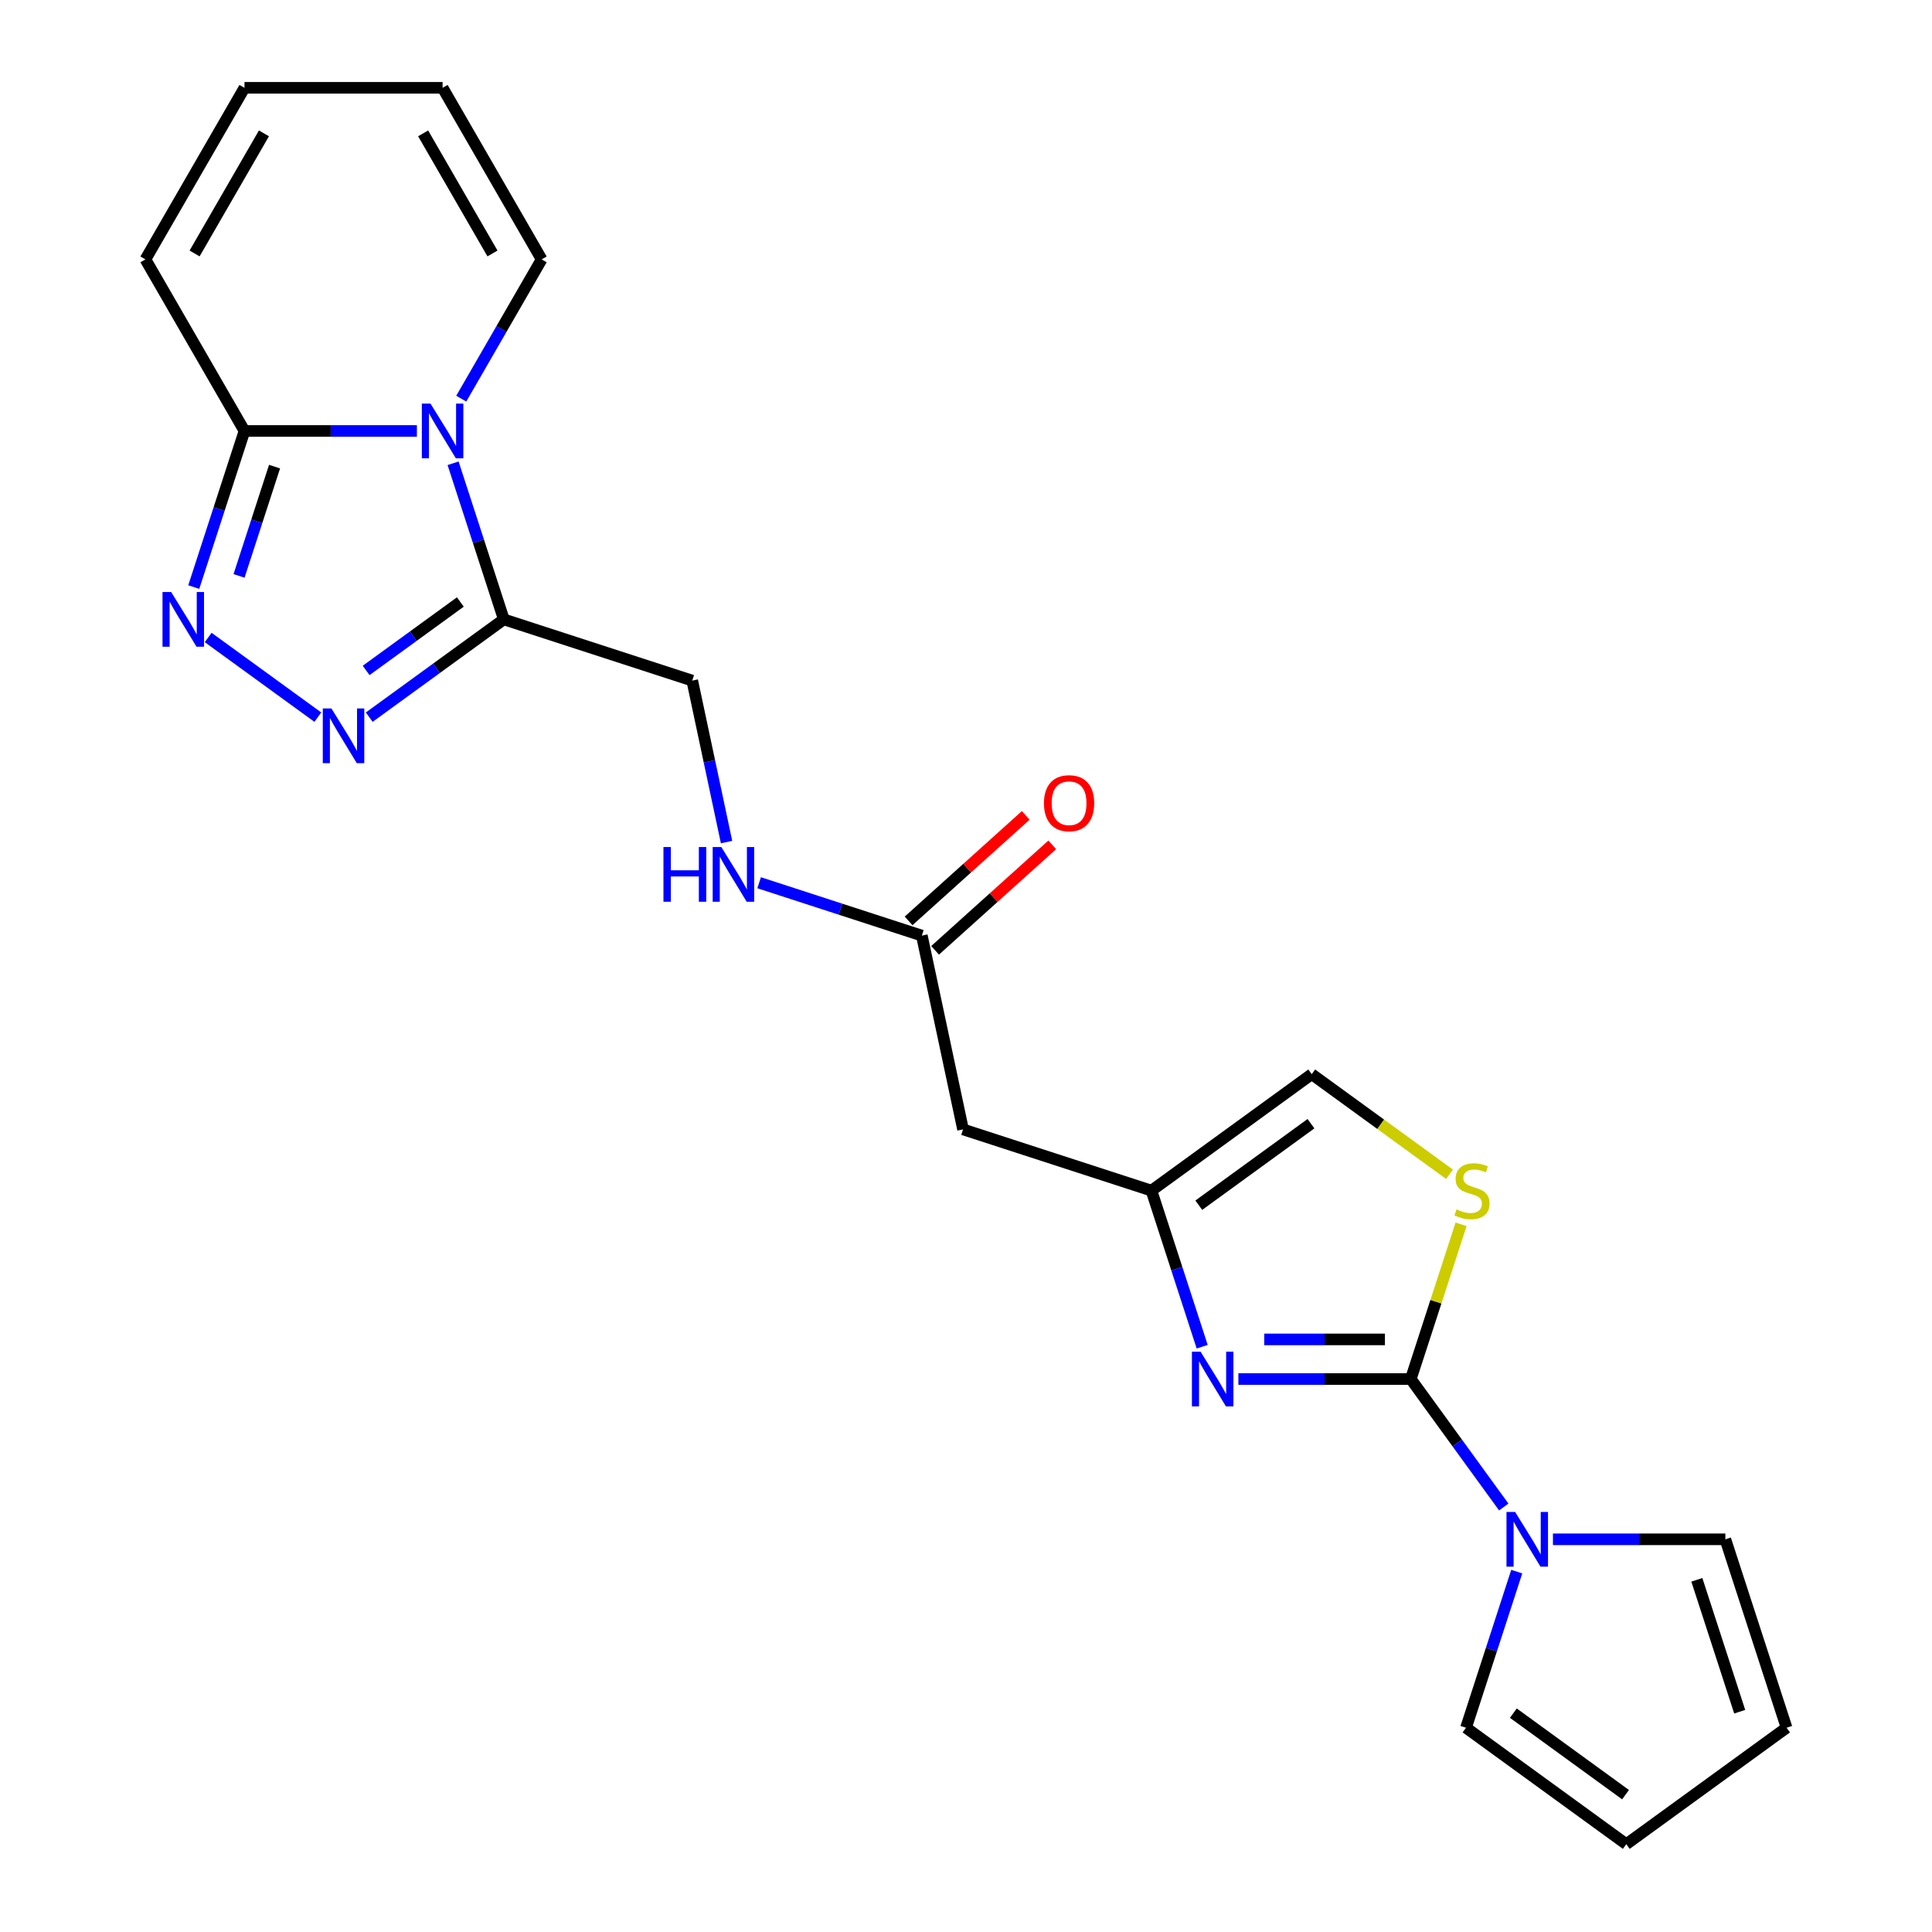 <?xml version='1.0' encoding='iso-8859-1'?>
<svg version='1.1' baseProfile='full'
              xmlns='http://www.w3.org/2000/svg'
                      xmlns:rdkit='http://www.rdkit.org/xml'
                      xmlns:xlink='http://www.w3.org/1999/xlink'
                  xml:space='preserve'
width='1000px' height='1000px' viewBox='0 0 1000 1000'>
<!-- END OF HEADER -->
<rect style='opacity:1.0;fill:#FFFFFF;stroke:none' width='1000' height='1000' x='0' y='0'> </rect>
<path class='bond-1' d='M 730.223,713.786 L 685.603,713.786' style='fill:none;fill-rule:evenodd;stroke:#000000;stroke-width:6px;stroke-linecap:butt;stroke-linejoin:miter;stroke-opacity:1' />
<path class='bond-1' d='M 685.603,713.786 L 640.982,713.786' style='fill:none;fill-rule:evenodd;stroke:#0000FF;stroke-width:6px;stroke-linecap:butt;stroke-linejoin:miter;stroke-opacity:1' />
<path class='bond-1' d='M 716.837,693.278 L 685.603,693.278' style='fill:none;fill-rule:evenodd;stroke:#000000;stroke-width:6px;stroke-linecap:butt;stroke-linejoin:miter;stroke-opacity:1' />
<path class='bond-1' d='M 685.603,693.278 L 654.369,693.278' style='fill:none;fill-rule:evenodd;stroke:#0000FF;stroke-width:6px;stroke-linecap:butt;stroke-linejoin:miter;stroke-opacity:1' />
<path class='bond-6' d='M 730.223,713.786 L 754.285,746.905' style='fill:none;fill-rule:evenodd;stroke:#000000;stroke-width:6px;stroke-linecap:butt;stroke-linejoin:miter;stroke-opacity:1' />
<path class='bond-6' d='M 754.285,746.905 L 778.346,780.023' style='fill:none;fill-rule:evenodd;stroke:#0000FF;stroke-width:6px;stroke-linecap:butt;stroke-linejoin:miter;stroke-opacity:1' />
<path class='bond-7' d='M 730.223,713.786 L 743.233,673.746' style='fill:none;fill-rule:evenodd;stroke:#000000;stroke-width:6px;stroke-linecap:butt;stroke-linejoin:miter;stroke-opacity:1' />
<path class='bond-7' d='M 743.233,673.746 L 756.243,633.705' style='fill:none;fill-rule:evenodd;stroke:#CCCC00;stroke-width:6px;stroke-linecap:butt;stroke-linejoin:miter;stroke-opacity:1' />
<path class='bond-0' d='M 234.521,239.79 L 247.648,280.19' style='fill:none;fill-rule:evenodd;stroke:#0000FF;stroke-width:6px;stroke-linecap:butt;stroke-linejoin:miter;stroke-opacity:1' />
<path class='bond-0' d='M 247.648,280.19 L 260.775,320.591' style='fill:none;fill-rule:evenodd;stroke:#000000;stroke-width:6px;stroke-linecap:butt;stroke-linejoin:miter;stroke-opacity:1' />
<path class='bond-5' d='M 215.784,223.066 L 171.164,223.066' style='fill:none;fill-rule:evenodd;stroke:#0000FF;stroke-width:6px;stroke-linecap:butt;stroke-linejoin:miter;stroke-opacity:1' />
<path class='bond-5' d='M 171.164,223.066 L 126.543,223.066' style='fill:none;fill-rule:evenodd;stroke:#000000;stroke-width:6px;stroke-linecap:butt;stroke-linejoin:miter;stroke-opacity:1' />
<path class='bond-12' d='M 238.743,206.342 L 259.551,170.301' style='fill:none;fill-rule:evenodd;stroke:#0000FF;stroke-width:6px;stroke-linecap:butt;stroke-linejoin:miter;stroke-opacity:1' />
<path class='bond-12' d='M 259.551,170.301 L 280.359,134.26' style='fill:none;fill-rule:evenodd;stroke:#000000;stroke-width:6px;stroke-linecap:butt;stroke-linejoin:miter;stroke-opacity:1' />
<path class='bond-8' d='M 622.245,697.063 L 609.118,656.662' style='fill:none;fill-rule:evenodd;stroke:#0000FF;stroke-width:6px;stroke-linecap:butt;stroke-linejoin:miter;stroke-opacity:1' />
<path class='bond-8' d='M 609.118,656.662 L 595.991,616.261' style='fill:none;fill-rule:evenodd;stroke:#000000;stroke-width:6px;stroke-linecap:butt;stroke-linejoin:miter;stroke-opacity:1' />
<path class='bond-2' d='M 260.775,320.591 L 358.3,352.279' style='fill:none;fill-rule:evenodd;stroke:#000000;stroke-width:6px;stroke-linecap:butt;stroke-linejoin:miter;stroke-opacity:1' />
<path class='bond-3' d='M 260.775,320.591 L 225.947,345.895' style='fill:none;fill-rule:evenodd;stroke:#000000;stroke-width:6px;stroke-linecap:butt;stroke-linejoin:miter;stroke-opacity:1' />
<path class='bond-3' d='M 225.947,345.895 L 191.119,371.2' style='fill:none;fill-rule:evenodd;stroke:#0000FF;stroke-width:6px;stroke-linecap:butt;stroke-linejoin:miter;stroke-opacity:1' />
<path class='bond-3' d='M 238.272,311.591 L 213.892,329.303' style='fill:none;fill-rule:evenodd;stroke:#000000;stroke-width:6px;stroke-linecap:butt;stroke-linejoin:miter;stroke-opacity:1' />
<path class='bond-3' d='M 213.892,329.303 L 189.513,347.016' style='fill:none;fill-rule:evenodd;stroke:#0000FF;stroke-width:6px;stroke-linecap:butt;stroke-linejoin:miter;stroke-opacity:1' />
<path class='bond-4' d='M 164.512,371.2 L 107.748,329.958' style='fill:none;fill-rule:evenodd;stroke:#0000FF;stroke-width:6px;stroke-linecap:butt;stroke-linejoin:miter;stroke-opacity:1' />
<path class='bond-25' d='M 100.289,303.868 L 113.416,263.467' style='fill:none;fill-rule:evenodd;stroke:#0000FF;stroke-width:6px;stroke-linecap:butt;stroke-linejoin:miter;stroke-opacity:1' />
<path class='bond-25' d='M 113.416,263.467 L 126.543,223.066' style='fill:none;fill-rule:evenodd;stroke:#000000;stroke-width:6px;stroke-linecap:butt;stroke-linejoin:miter;stroke-opacity:1' />
<path class='bond-25' d='M 123.732,298.085 L 132.921,269.804' style='fill:none;fill-rule:evenodd;stroke:#0000FF;stroke-width:6px;stroke-linecap:butt;stroke-linejoin:miter;stroke-opacity:1' />
<path class='bond-25' d='M 132.921,269.804 L 142.11,241.524' style='fill:none;fill-rule:evenodd;stroke:#000000;stroke-width:6px;stroke-linecap:butt;stroke-linejoin:miter;stroke-opacity:1' />
<path class='bond-17' d='M 126.543,223.066 L 75.271,134.26' style='fill:none;fill-rule:evenodd;stroke:#000000;stroke-width:6px;stroke-linecap:butt;stroke-linejoin:miter;stroke-opacity:1' />
<path class='bond-14' d='M 803.8,796.746 L 848.421,796.746' style='fill:none;fill-rule:evenodd;stroke:#0000FF;stroke-width:6px;stroke-linecap:butt;stroke-linejoin:miter;stroke-opacity:1' />
<path class='bond-14' d='M 848.421,796.746 L 893.041,796.746' style='fill:none;fill-rule:evenodd;stroke:#000000;stroke-width:6px;stroke-linecap:butt;stroke-linejoin:miter;stroke-opacity:1' />
<path class='bond-15' d='M 785.063,813.47 L 771.936,853.871' style='fill:none;fill-rule:evenodd;stroke:#0000FF;stroke-width:6px;stroke-linecap:butt;stroke-linejoin:miter;stroke-opacity:1' />
<path class='bond-15' d='M 771.936,853.871 L 758.809,894.272' style='fill:none;fill-rule:evenodd;stroke:#000000;stroke-width:6px;stroke-linecap:butt;stroke-linejoin:miter;stroke-opacity:1' />
<path class='bond-10' d='M 750.267,607.802 L 714.609,581.895' style='fill:none;fill-rule:evenodd;stroke:#CCCC00;stroke-width:6px;stroke-linecap:butt;stroke-linejoin:miter;stroke-opacity:1' />
<path class='bond-10' d='M 714.609,581.895 L 678.951,555.987' style='fill:none;fill-rule:evenodd;stroke:#000000;stroke-width:6px;stroke-linecap:butt;stroke-linejoin:miter;stroke-opacity:1' />
<path class='bond-9' d='M 595.991,616.261 L 498.466,584.573' style='fill:none;fill-rule:evenodd;stroke:#000000;stroke-width:6px;stroke-linecap:butt;stroke-linejoin:miter;stroke-opacity:1' />
<path class='bond-23' d='M 595.991,616.261 L 678.951,555.987' style='fill:none;fill-rule:evenodd;stroke:#000000;stroke-width:6px;stroke-linecap:butt;stroke-linejoin:miter;stroke-opacity:1' />
<path class='bond-23' d='M 620.49,623.812 L 678.562,581.62' style='fill:none;fill-rule:evenodd;stroke:#000000;stroke-width:6px;stroke-linecap:butt;stroke-linejoin:miter;stroke-opacity:1' />
<path class='bond-11' d='M 498.466,584.573 L 477.146,484.27' style='fill:none;fill-rule:evenodd;stroke:#000000;stroke-width:6px;stroke-linecap:butt;stroke-linejoin:miter;stroke-opacity:1' />
<path class='bond-16' d='M 477.146,484.27 L 435.035,470.588' style='fill:none;fill-rule:evenodd;stroke:#000000;stroke-width:6px;stroke-linecap:butt;stroke-linejoin:miter;stroke-opacity:1' />
<path class='bond-16' d='M 435.035,470.588 L 392.924,456.905' style='fill:none;fill-rule:evenodd;stroke:#0000FF;stroke-width:6px;stroke-linecap:butt;stroke-linejoin:miter;stroke-opacity:1' />
<path class='bond-22' d='M 484.007,491.891 L 514.328,464.59' style='fill:none;fill-rule:evenodd;stroke:#000000;stroke-width:6px;stroke-linecap:butt;stroke-linejoin:miter;stroke-opacity:1' />
<path class='bond-22' d='M 514.328,464.59 L 544.649,437.289' style='fill:none;fill-rule:evenodd;stroke:#FF0000;stroke-width:6px;stroke-linecap:butt;stroke-linejoin:miter;stroke-opacity:1' />
<path class='bond-22' d='M 470.284,476.65 L 500.605,449.349' style='fill:none;fill-rule:evenodd;stroke:#000000;stroke-width:6px;stroke-linecap:butt;stroke-linejoin:miter;stroke-opacity:1' />
<path class='bond-22' d='M 500.605,449.349 L 530.926,422.048' style='fill:none;fill-rule:evenodd;stroke:#FF0000;stroke-width:6px;stroke-linecap:butt;stroke-linejoin:miter;stroke-opacity:1' />
<path class='bond-18' d='M 280.359,134.26 L 229.087,45.455' style='fill:none;fill-rule:evenodd;stroke:#000000;stroke-width:6px;stroke-linecap:butt;stroke-linejoin:miter;stroke-opacity:1' />
<path class='bond-18' d='M 254.907,131.194 L 219.017,69.03' style='fill:none;fill-rule:evenodd;stroke:#000000;stroke-width:6px;stroke-linecap:butt;stroke-linejoin:miter;stroke-opacity:1' />
<path class='bond-13' d='M 358.3,352.279 L 367.183,394.069' style='fill:none;fill-rule:evenodd;stroke:#000000;stroke-width:6px;stroke-linecap:butt;stroke-linejoin:miter;stroke-opacity:1' />
<path class='bond-13' d='M 367.183,394.069 L 376.066,435.859' style='fill:none;fill-rule:evenodd;stroke:#0000FF;stroke-width:6px;stroke-linecap:butt;stroke-linejoin:miter;stroke-opacity:1' />
<path class='bond-19' d='M 893.041,796.746 L 924.729,894.272' style='fill:none;fill-rule:evenodd;stroke:#000000;stroke-width:6px;stroke-linecap:butt;stroke-linejoin:miter;stroke-opacity:1' />
<path class='bond-19' d='M 878.289,817.713 L 900.471,885.98' style='fill:none;fill-rule:evenodd;stroke:#000000;stroke-width:6px;stroke-linecap:butt;stroke-linejoin:miter;stroke-opacity:1' />
<path class='bond-20' d='M 758.809,894.272 L 841.769,954.545' style='fill:none;fill-rule:evenodd;stroke:#000000;stroke-width:6px;stroke-linecap:butt;stroke-linejoin:miter;stroke-opacity:1' />
<path class='bond-20' d='M 783.308,886.721 L 841.38,928.912' style='fill:none;fill-rule:evenodd;stroke:#000000;stroke-width:6px;stroke-linecap:butt;stroke-linejoin:miter;stroke-opacity:1' />
<path class='bond-26' d='M 75.271,134.26 L 126.543,45.455' style='fill:none;fill-rule:evenodd;stroke:#000000;stroke-width:6px;stroke-linecap:butt;stroke-linejoin:miter;stroke-opacity:1' />
<path class='bond-26' d='M 100.723,131.194 L 136.614,69.03' style='fill:none;fill-rule:evenodd;stroke:#000000;stroke-width:6px;stroke-linecap:butt;stroke-linejoin:miter;stroke-opacity:1' />
<path class='bond-21' d='M 229.087,45.455 L 126.543,45.455' style='fill:none;fill-rule:evenodd;stroke:#000000;stroke-width:6px;stroke-linecap:butt;stroke-linejoin:miter;stroke-opacity:1' />
<path class='bond-24' d='M 924.729,894.272 L 841.769,954.545' style='fill:none;fill-rule:evenodd;stroke:#000000;stroke-width:6px;stroke-linecap:butt;stroke-linejoin:miter;stroke-opacity:1' />
<path  class='atom-1' d='M 222.827 208.906
L 232.107 223.906
Q 233.027 225.386, 234.507 228.066
Q 235.987 230.746, 236.067 230.906
L 236.067 208.906
L 239.827 208.906
L 239.827 237.226
L 235.947 237.226
L 225.987 220.826
Q 224.827 218.906, 223.587 216.706
Q 222.387 214.506, 222.027 213.826
L 222.027 237.226
L 218.347 237.226
L 218.347 208.906
L 222.827 208.906
' fill='#0000FF'/>
<path  class='atom-2' d='M 621.419 699.626
L 630.699 714.626
Q 631.619 716.106, 633.099 718.786
Q 634.579 721.466, 634.659 721.626
L 634.659 699.626
L 638.419 699.626
L 638.419 727.946
L 634.539 727.946
L 624.579 711.546
Q 623.419 709.626, 622.179 707.426
Q 620.979 705.226, 620.619 704.546
L 620.619 727.946
L 616.939 727.946
L 616.939 699.626
L 621.419 699.626
' fill='#0000FF'/>
<path  class='atom-4' d='M 171.555 366.705
L 180.835 381.705
Q 181.755 383.185, 183.235 385.865
Q 184.715 388.545, 184.795 388.705
L 184.795 366.705
L 188.555 366.705
L 188.555 395.025
L 184.675 395.025
L 174.715 378.625
Q 173.555 376.705, 172.315 374.505
Q 171.115 372.305, 170.755 371.625
L 170.755 395.025
L 167.075 395.025
L 167.075 366.705
L 171.555 366.705
' fill='#0000FF'/>
<path  class='atom-5' d='M 88.595 306.431
L 97.875 321.431
Q 98.795 322.911, 100.275 325.591
Q 101.755 328.271, 101.835 328.431
L 101.835 306.431
L 105.595 306.431
L 105.595 334.751
L 101.715 334.751
L 91.755 318.351
Q 90.595 316.431, 89.355 314.231
Q 88.155 312.031, 87.795 311.351
L 87.795 334.751
L 84.115 334.751
L 84.115 306.431
L 88.595 306.431
' fill='#0000FF'/>
<path  class='atom-7' d='M 784.237 782.586
L 793.517 797.586
Q 794.437 799.066, 795.917 801.746
Q 797.397 804.426, 797.477 804.586
L 797.477 782.586
L 801.237 782.586
L 801.237 810.906
L 797.357 810.906
L 787.397 794.506
Q 786.237 792.586, 784.997 790.386
Q 783.797 788.186, 783.437 787.506
L 783.437 810.906
L 779.757 810.906
L 779.757 782.586
L 784.237 782.586
' fill='#0000FF'/>
<path  class='atom-8' d='M 753.911 625.981
Q 754.231 626.101, 755.551 626.661
Q 756.871 627.221, 758.311 627.581
Q 759.791 627.901, 761.231 627.901
Q 763.911 627.901, 765.471 626.621
Q 767.031 625.301, 767.031 623.021
Q 767.031 621.461, 766.231 620.501
Q 765.471 619.541, 764.271 619.021
Q 763.071 618.501, 761.071 617.901
Q 758.551 617.141, 757.031 616.421
Q 755.551 615.701, 754.471 614.181
Q 753.431 612.661, 753.431 610.101
Q 753.431 606.541, 755.831 604.341
Q 758.271 602.141, 763.071 602.141
Q 766.351 602.141, 770.071 603.701
L 769.151 606.781
Q 765.751 605.381, 763.191 605.381
Q 760.431 605.381, 758.911 606.541
Q 757.391 607.661, 757.431 609.621
Q 757.431 611.141, 758.191 612.061
Q 758.991 612.981, 760.111 613.501
Q 761.271 614.021, 763.191 614.621
Q 765.751 615.421, 767.271 616.221
Q 768.791 617.021, 769.871 618.661
Q 770.991 620.261, 770.991 623.021
Q 770.991 626.941, 768.351 629.061
Q 765.751 631.141, 761.391 631.141
Q 758.871 631.141, 756.951 630.581
Q 755.071 630.061, 752.831 629.141
L 753.911 625.981
' fill='#CCCC00'/>
<path  class='atom-17' d='M 343.401 438.422
L 347.241 438.422
L 347.241 450.462
L 361.721 450.462
L 361.721 438.422
L 365.561 438.422
L 365.561 466.742
L 361.721 466.742
L 361.721 453.662
L 347.241 453.662
L 347.241 466.742
L 343.401 466.742
L 343.401 438.422
' fill='#0000FF'/>
<path  class='atom-17' d='M 373.361 438.422
L 382.641 453.422
Q 383.561 454.902, 385.041 457.582
Q 386.521 460.262, 386.601 460.422
L 386.601 438.422
L 390.361 438.422
L 390.361 466.742
L 386.481 466.742
L 376.521 450.342
Q 375.361 448.422, 374.121 446.222
Q 372.921 444.022, 372.561 443.342
L 372.561 466.742
L 368.881 466.742
L 368.881 438.422
L 373.361 438.422
' fill='#0000FF'/>
<path  class='atom-23' d='M 540.351 415.735
Q 540.351 408.935, 543.711 405.135
Q 547.071 401.335, 553.351 401.335
Q 559.631 401.335, 562.991 405.135
Q 566.351 408.935, 566.351 415.735
Q 566.351 422.615, 562.951 426.535
Q 559.551 430.415, 553.351 430.415
Q 547.111 430.415, 543.711 426.535
Q 540.351 422.655, 540.351 415.735
M 553.351 427.215
Q 557.671 427.215, 559.991 424.335
Q 562.351 421.415, 562.351 415.735
Q 562.351 410.175, 559.991 407.375
Q 557.671 404.535, 553.351 404.535
Q 549.031 404.535, 546.671 407.335
Q 544.351 410.135, 544.351 415.735
Q 544.351 421.455, 546.671 424.335
Q 549.031 427.215, 553.351 427.215
' fill='#FF0000'/>
</svg>
